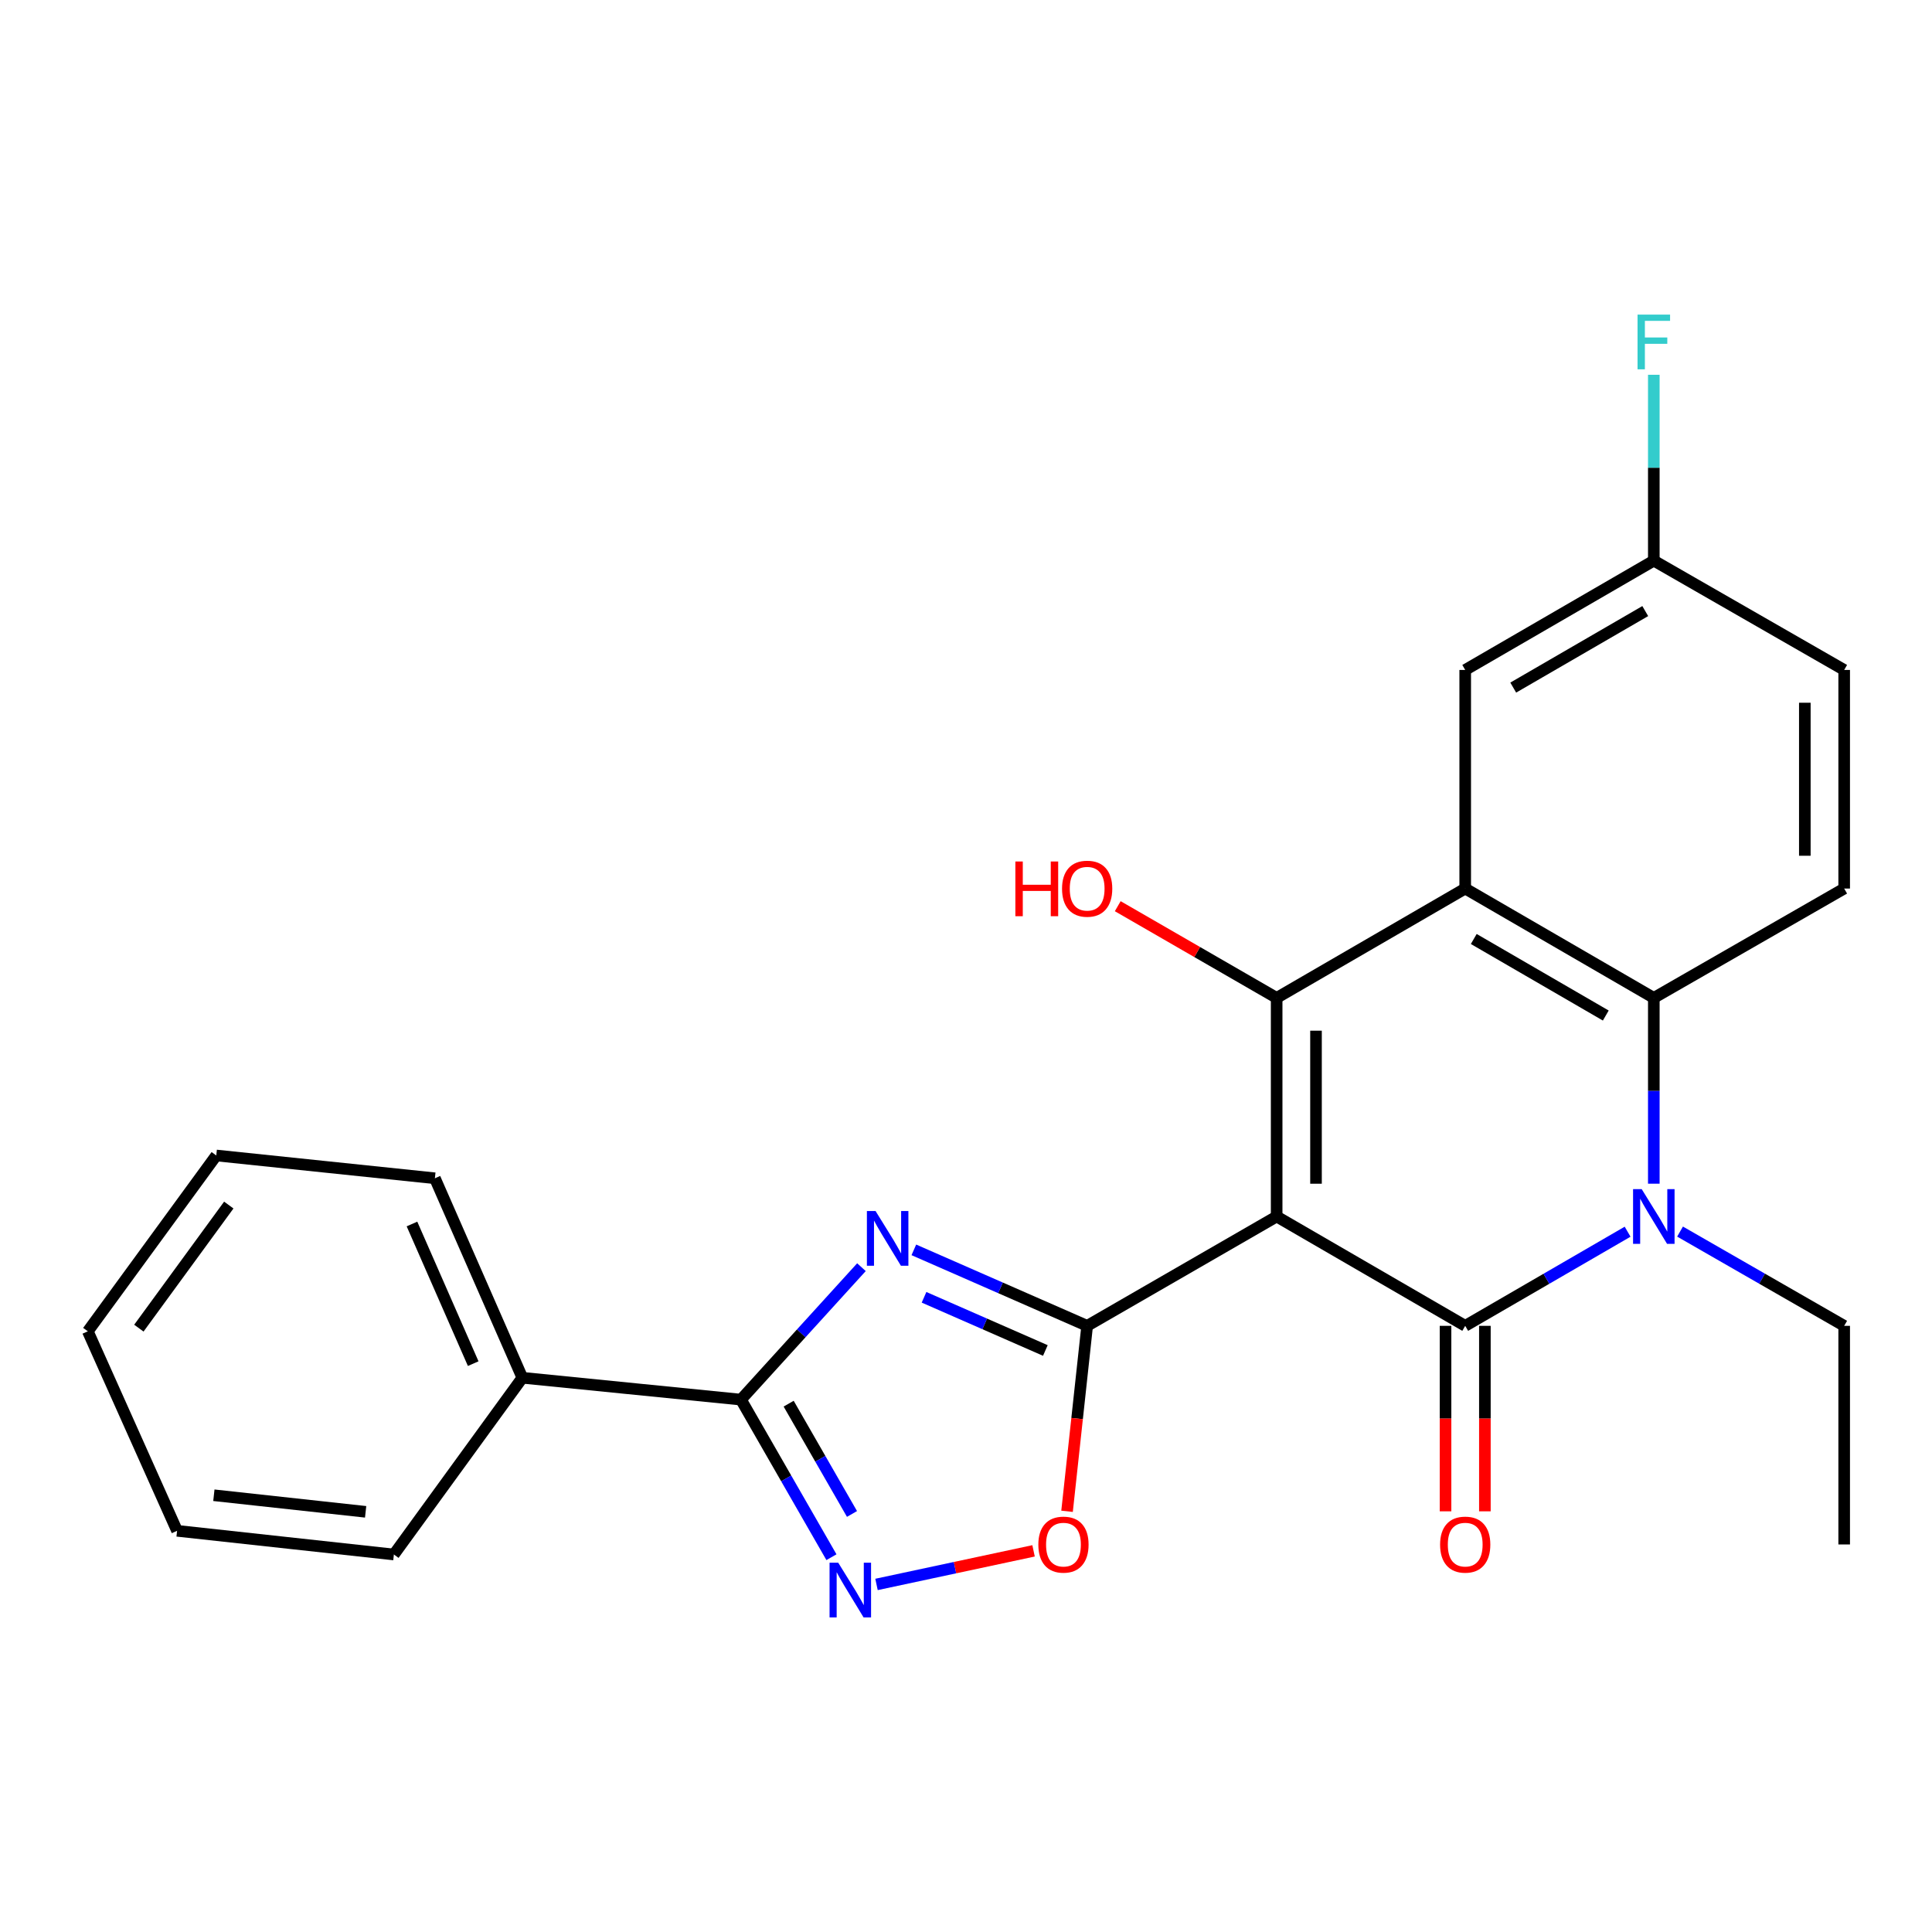 <?xml version='1.0' encoding='iso-8859-1'?>
<svg version='1.1' baseProfile='full'
              xmlns='http://www.w3.org/2000/svg'
                      xmlns:rdkit='http://www.rdkit.org/xml'
                      xmlns:xlink='http://www.w3.org/1999/xlink'
                  xml:space='preserve'
width='1000px' height='1000px' viewBox='0 0 1000 1000'>
<!-- END OF HEADER -->
<rect style='opacity:1.0;fill:#FFFFFF;stroke:none' width='1000' height='1000' x='0' y='0'> </rect>
<path class='bond-0' d='M 660.794,629.665 L 758.39,686.254' style='fill:none;fill-rule:evenodd;stroke:#000000;stroke-width:6px;stroke-linecap:butt;stroke-linejoin:miter;stroke-opacity:1' />
<path class='bond-1' d='M 660.794,629.665 L 562.711,686.254' style='fill:none;fill-rule:evenodd;stroke:#000000;stroke-width:6px;stroke-linecap:butt;stroke-linejoin:miter;stroke-opacity:1' />
<path class='bond-2' d='M 660.794,629.665 L 660.794,516.509' style='fill:none;fill-rule:evenodd;stroke:#000000;stroke-width:6px;stroke-linecap:butt;stroke-linejoin:miter;stroke-opacity:1' />
<path class='bond-2' d='M 681.162,612.692 L 681.162,533.483' style='fill:none;fill-rule:evenodd;stroke:#000000;stroke-width:6px;stroke-linecap:butt;stroke-linejoin:miter;stroke-opacity:1' />
<path class='bond-4' d='M 758.39,686.254 L 800.42,661.89' style='fill:none;fill-rule:evenodd;stroke:#000000;stroke-width:6px;stroke-linecap:butt;stroke-linejoin:miter;stroke-opacity:1' />
<path class='bond-4' d='M 800.42,661.89 L 842.449,637.526' style='fill:none;fill-rule:evenodd;stroke:#0000FF;stroke-width:6px;stroke-linecap:butt;stroke-linejoin:miter;stroke-opacity:1' />
<path class='bond-11' d='M 748.206,686.254 L 748.206,734.257' style='fill:none;fill-rule:evenodd;stroke:#000000;stroke-width:6px;stroke-linecap:butt;stroke-linejoin:miter;stroke-opacity:1' />
<path class='bond-11' d='M 748.206,734.257 L 748.206,782.26' style='fill:none;fill-rule:evenodd;stroke:#FF0000;stroke-width:6px;stroke-linecap:butt;stroke-linejoin:miter;stroke-opacity:1' />
<path class='bond-11' d='M 768.574,686.254 L 768.574,734.257' style='fill:none;fill-rule:evenodd;stroke:#000000;stroke-width:6px;stroke-linecap:butt;stroke-linejoin:miter;stroke-opacity:1' />
<path class='bond-11' d='M 768.574,734.257 L 768.574,782.26' style='fill:none;fill-rule:evenodd;stroke:#FF0000;stroke-width:6px;stroke-linecap:butt;stroke-linejoin:miter;stroke-opacity:1' />
<path class='bond-3' d='M 562.711,686.254 L 517.857,666.589' style='fill:none;fill-rule:evenodd;stroke:#000000;stroke-width:6px;stroke-linecap:butt;stroke-linejoin:miter;stroke-opacity:1' />
<path class='bond-3' d='M 517.857,666.589 L 473.004,646.925' style='fill:none;fill-rule:evenodd;stroke:#0000FF;stroke-width:6px;stroke-linecap:butt;stroke-linejoin:miter;stroke-opacity:1' />
<path class='bond-3' d='M 541.076,699.009 L 509.679,685.243' style='fill:none;fill-rule:evenodd;stroke:#000000;stroke-width:6px;stroke-linecap:butt;stroke-linejoin:miter;stroke-opacity:1' />
<path class='bond-3' d='M 509.679,685.243 L 478.282,671.478' style='fill:none;fill-rule:evenodd;stroke:#0000FF;stroke-width:6px;stroke-linecap:butt;stroke-linejoin:miter;stroke-opacity:1' />
<path class='bond-9' d='M 562.711,686.254 L 557.508,734.249' style='fill:none;fill-rule:evenodd;stroke:#000000;stroke-width:6px;stroke-linecap:butt;stroke-linejoin:miter;stroke-opacity:1' />
<path class='bond-9' d='M 557.508,734.249 L 552.305,782.244' style='fill:none;fill-rule:evenodd;stroke:#FF0000;stroke-width:6px;stroke-linecap:butt;stroke-linejoin:miter;stroke-opacity:1' />
<path class='bond-5' d='M 660.794,516.509 L 758.39,459.909' style='fill:none;fill-rule:evenodd;stroke:#000000;stroke-width:6px;stroke-linecap:butt;stroke-linejoin:miter;stroke-opacity:1' />
<path class='bond-14' d='M 660.794,516.509 L 619.668,492.777' style='fill:none;fill-rule:evenodd;stroke:#000000;stroke-width:6px;stroke-linecap:butt;stroke-linejoin:miter;stroke-opacity:1' />
<path class='bond-14' d='M 619.668,492.777 L 578.542,469.045' style='fill:none;fill-rule:evenodd;stroke:#FF0000;stroke-width:6px;stroke-linecap:butt;stroke-linejoin:miter;stroke-opacity:1' />
<path class='bond-7' d='M 445.884,655.887 L 414.701,690.166' style='fill:none;fill-rule:evenodd;stroke:#0000FF;stroke-width:6px;stroke-linecap:butt;stroke-linejoin:miter;stroke-opacity:1' />
<path class='bond-7' d='M 414.701,690.166 L 383.518,724.444' style='fill:none;fill-rule:evenodd;stroke:#000000;stroke-width:6px;stroke-linecap:butt;stroke-linejoin:miter;stroke-opacity:1' />
<path class='bond-16' d='M 869.59,637.464 L 912.068,661.859' style='fill:none;fill-rule:evenodd;stroke:#0000FF;stroke-width:6px;stroke-linecap:butt;stroke-linejoin:miter;stroke-opacity:1' />
<path class='bond-16' d='M 912.068,661.859 L 954.545,686.254' style='fill:none;fill-rule:evenodd;stroke:#000000;stroke-width:6px;stroke-linecap:butt;stroke-linejoin:miter;stroke-opacity:1' />
<path class='bond-25' d='M 856.01,612.676 L 856.01,564.593' style='fill:none;fill-rule:evenodd;stroke:#0000FF;stroke-width:6px;stroke-linecap:butt;stroke-linejoin:miter;stroke-opacity:1' />
<path class='bond-25' d='M 856.01,564.593 L 856.01,516.509' style='fill:none;fill-rule:evenodd;stroke:#000000;stroke-width:6px;stroke-linecap:butt;stroke-linejoin:miter;stroke-opacity:1' />
<path class='bond-6' d='M 758.39,459.909 L 856.01,516.509' style='fill:none;fill-rule:evenodd;stroke:#000000;stroke-width:6px;stroke-linecap:butt;stroke-linejoin:miter;stroke-opacity:1' />
<path class='bond-6' d='M 762.817,486.019 L 831.15,525.64' style='fill:none;fill-rule:evenodd;stroke:#000000;stroke-width:6px;stroke-linecap:butt;stroke-linejoin:miter;stroke-opacity:1' />
<path class='bond-12' d='M 758.39,459.909 L 758.39,346.765' style='fill:none;fill-rule:evenodd;stroke:#000000;stroke-width:6px;stroke-linecap:butt;stroke-linejoin:miter;stroke-opacity:1' />
<path class='bond-10' d='M 856.01,516.509 L 954.545,459.909' style='fill:none;fill-rule:evenodd;stroke:#000000;stroke-width:6px;stroke-linecap:butt;stroke-linejoin:miter;stroke-opacity:1' />
<path class='bond-13' d='M 383.518,724.444 L 270.374,713.128' style='fill:none;fill-rule:evenodd;stroke:#000000;stroke-width:6px;stroke-linecap:butt;stroke-linejoin:miter;stroke-opacity:1' />
<path class='bond-26' d='M 383.518,724.444 L 406.936,765.222' style='fill:none;fill-rule:evenodd;stroke:#000000;stroke-width:6px;stroke-linecap:butt;stroke-linejoin:miter;stroke-opacity:1' />
<path class='bond-26' d='M 406.936,765.222 L 430.355,806.001' style='fill:none;fill-rule:evenodd;stroke:#0000FF;stroke-width:6px;stroke-linecap:butt;stroke-linejoin:miter;stroke-opacity:1' />
<path class='bond-26' d='M 408.206,726.534 L 424.599,755.079' style='fill:none;fill-rule:evenodd;stroke:#000000;stroke-width:6px;stroke-linecap:butt;stroke-linejoin:miter;stroke-opacity:1' />
<path class='bond-26' d='M 424.599,755.079 L 440.992,783.624' style='fill:none;fill-rule:evenodd;stroke:#0000FF;stroke-width:6px;stroke-linecap:butt;stroke-linejoin:miter;stroke-opacity:1' />
<path class='bond-8' d='M 453.679,820.102 L 494.325,811.41' style='fill:none;fill-rule:evenodd;stroke:#0000FF;stroke-width:6px;stroke-linecap:butt;stroke-linejoin:miter;stroke-opacity:1' />
<path class='bond-8' d='M 494.325,811.41 L 534.971,802.718' style='fill:none;fill-rule:evenodd;stroke:#FF0000;stroke-width:6px;stroke-linecap:butt;stroke-linejoin:miter;stroke-opacity:1' />
<path class='bond-27' d='M 954.545,459.909 L 954.545,346.765' style='fill:none;fill-rule:evenodd;stroke:#000000;stroke-width:6px;stroke-linecap:butt;stroke-linejoin:miter;stroke-opacity:1' />
<path class='bond-27' d='M 934.177,442.937 L 934.177,363.737' style='fill:none;fill-rule:evenodd;stroke:#000000;stroke-width:6px;stroke-linecap:butt;stroke-linejoin:miter;stroke-opacity:1' />
<path class='bond-15' d='M 758.39,346.765 L 856.01,290.187' style='fill:none;fill-rule:evenodd;stroke:#000000;stroke-width:6px;stroke-linecap:butt;stroke-linejoin:miter;stroke-opacity:1' />
<path class='bond-15' d='M 783.247,355.9 L 851.58,316.296' style='fill:none;fill-rule:evenodd;stroke:#000000;stroke-width:6px;stroke-linecap:butt;stroke-linejoin:miter;stroke-opacity:1' />
<path class='bond-19' d='M 270.374,713.128 L 225.1,609.874' style='fill:none;fill-rule:evenodd;stroke:#000000;stroke-width:6px;stroke-linecap:butt;stroke-linejoin:miter;stroke-opacity:1' />
<path class='bond-19' d='M 244.929,705.819 L 213.238,633.541' style='fill:none;fill-rule:evenodd;stroke:#000000;stroke-width:6px;stroke-linecap:butt;stroke-linejoin:miter;stroke-opacity:1' />
<path class='bond-20' d='M 270.374,713.128 L 203.872,804.603' style='fill:none;fill-rule:evenodd;stroke:#000000;stroke-width:6px;stroke-linecap:butt;stroke-linejoin:miter;stroke-opacity:1' />
<path class='bond-17' d='M 856.01,290.187 L 954.545,346.765' style='fill:none;fill-rule:evenodd;stroke:#000000;stroke-width:6px;stroke-linecap:butt;stroke-linejoin:miter;stroke-opacity:1' />
<path class='bond-18' d='M 856.01,290.187 L 856.01,242.087' style='fill:none;fill-rule:evenodd;stroke:#000000;stroke-width:6px;stroke-linecap:butt;stroke-linejoin:miter;stroke-opacity:1' />
<path class='bond-18' d='M 856.01,242.087 L 856.01,193.987' style='fill:none;fill-rule:evenodd;stroke:#33CCCC;stroke-width:6px;stroke-linecap:butt;stroke-linejoin:miter;stroke-opacity:1' />
<path class='bond-21' d='M 954.545,686.254 L 954.545,799.409' style='fill:none;fill-rule:evenodd;stroke:#000000;stroke-width:6px;stroke-linecap:butt;stroke-linejoin:miter;stroke-opacity:1' />
<path class='bond-23' d='M 225.1,609.874 L 111.945,598.072' style='fill:none;fill-rule:evenodd;stroke:#000000;stroke-width:6px;stroke-linecap:butt;stroke-linejoin:miter;stroke-opacity:1' />
<path class='bond-22' d='M 203.872,804.603 L 91.656,792.348' style='fill:none;fill-rule:evenodd;stroke:#000000;stroke-width:6px;stroke-linecap:butt;stroke-linejoin:miter;stroke-opacity:1' />
<path class='bond-22' d='M 189.251,782.517 L 110.7,773.939' style='fill:none;fill-rule:evenodd;stroke:#000000;stroke-width:6px;stroke-linecap:butt;stroke-linejoin:miter;stroke-opacity:1' />
<path class='bond-24' d='M 91.656,792.348 L 45.455,689.083' style='fill:none;fill-rule:evenodd;stroke:#000000;stroke-width:6px;stroke-linecap:butt;stroke-linejoin:miter;stroke-opacity:1' />
<path class='bond-28' d='M 111.945,598.072 L 45.455,689.083' style='fill:none;fill-rule:evenodd;stroke:#000000;stroke-width:6px;stroke-linecap:butt;stroke-linejoin:miter;stroke-opacity:1' />
<path class='bond-28' d='M 118.418,623.739 L 71.874,687.446' style='fill:none;fill-rule:evenodd;stroke:#000000;stroke-width:6px;stroke-linecap:butt;stroke-linejoin:miter;stroke-opacity:1' />
<path  class='atom-4' d='M 453.185 626.82
L 462.465 641.82
Q 463.385 643.3, 464.865 645.98
Q 466.345 648.66, 466.425 648.82
L 466.425 626.82
L 470.185 626.82
L 470.185 655.14
L 466.305 655.14
L 456.345 638.74
Q 455.185 636.82, 453.945 634.62
Q 452.745 632.42, 452.385 631.74
L 452.385 655.14
L 448.705 655.14
L 448.705 626.82
L 453.185 626.82
' fill='#0000FF'/>
<path  class='atom-5' d='M 849.75 615.505
L 859.03 630.505
Q 859.95 631.985, 861.43 634.665
Q 862.91 637.345, 862.99 637.505
L 862.99 615.505
L 866.75 615.505
L 866.75 643.825
L 862.87 643.825
L 852.91 627.425
Q 851.75 625.505, 850.51 623.305
Q 849.31 621.105, 848.95 620.425
L 848.95 643.825
L 845.27 643.825
L 845.27 615.505
L 849.75 615.505
' fill='#0000FF'/>
<path  class='atom-9' d='M 433.858 808.842
L 443.138 823.842
Q 444.058 825.322, 445.538 828.002
Q 447.018 830.682, 447.098 830.842
L 447.098 808.842
L 450.858 808.842
L 450.858 837.162
L 446.978 837.162
L 437.018 820.762
Q 435.858 818.842, 434.618 816.642
Q 433.418 814.442, 433.058 813.762
L 433.058 837.162
L 429.378 837.162
L 429.378 808.842
L 433.858 808.842
' fill='#0000FF'/>
<path  class='atom-10' d='M 537.445 799.489
Q 537.445 792.689, 540.805 788.889
Q 544.165 785.089, 550.445 785.089
Q 556.725 785.089, 560.085 788.889
Q 563.445 792.689, 563.445 799.489
Q 563.445 806.369, 560.045 810.289
Q 556.645 814.169, 550.445 814.169
Q 544.205 814.169, 540.805 810.289
Q 537.445 806.409, 537.445 799.489
M 550.445 810.969
Q 554.765 810.969, 557.085 808.089
Q 559.445 805.169, 559.445 799.489
Q 559.445 793.929, 557.085 791.129
Q 554.765 788.289, 550.445 788.289
Q 546.125 788.289, 543.765 791.089
Q 541.445 793.889, 541.445 799.489
Q 541.445 805.209, 543.765 808.089
Q 546.125 810.969, 550.445 810.969
' fill='#FF0000'/>
<path  class='atom-12' d='M 745.39 799.489
Q 745.39 792.689, 748.75 788.889
Q 752.11 785.089, 758.39 785.089
Q 764.67 785.089, 768.03 788.889
Q 771.39 792.689, 771.39 799.489
Q 771.39 806.369, 767.99 810.289
Q 764.59 814.169, 758.39 814.169
Q 752.15 814.169, 748.75 810.289
Q 745.39 806.409, 745.39 799.489
M 758.39 810.969
Q 762.71 810.969, 765.03 808.089
Q 767.39 805.169, 767.39 799.489
Q 767.39 793.929, 765.03 791.129
Q 762.71 788.289, 758.39 788.289
Q 754.07 788.289, 751.71 791.089
Q 749.39 793.889, 749.39 799.489
Q 749.39 805.209, 751.71 808.089
Q 754.07 810.969, 758.39 810.969
' fill='#FF0000'/>
<path  class='atom-15' d='M 525.551 445.909
L 529.391 445.909
L 529.391 457.949
L 543.871 457.949
L 543.871 445.909
L 547.711 445.909
L 547.711 474.229
L 543.871 474.229
L 543.871 461.149
L 529.391 461.149
L 529.391 474.229
L 525.551 474.229
L 525.551 445.909
' fill='#FF0000'/>
<path  class='atom-15' d='M 549.711 459.989
Q 549.711 453.189, 553.071 449.389
Q 556.431 445.589, 562.711 445.589
Q 568.991 445.589, 572.351 449.389
Q 575.711 453.189, 575.711 459.989
Q 575.711 466.869, 572.311 470.789
Q 568.911 474.669, 562.711 474.669
Q 556.471 474.669, 553.071 470.789
Q 549.711 466.909, 549.711 459.989
M 562.711 471.469
Q 567.031 471.469, 569.351 468.589
Q 571.711 465.669, 571.711 459.989
Q 571.711 454.429, 569.351 451.629
Q 567.031 448.789, 562.711 448.789
Q 558.391 448.789, 556.031 451.589
Q 553.711 454.389, 553.711 459.989
Q 553.711 465.709, 556.031 468.589
Q 558.391 471.469, 562.711 471.469
' fill='#FF0000'/>
<path  class='atom-19' d='M 847.59 162.838
L 864.43 162.838
L 864.43 166.078
L 851.39 166.078
L 851.39 174.678
L 862.99 174.678
L 862.99 177.958
L 851.39 177.958
L 851.39 191.158
L 847.59 191.158
L 847.59 162.838
' fill='#33CCCC'/>
</svg>
